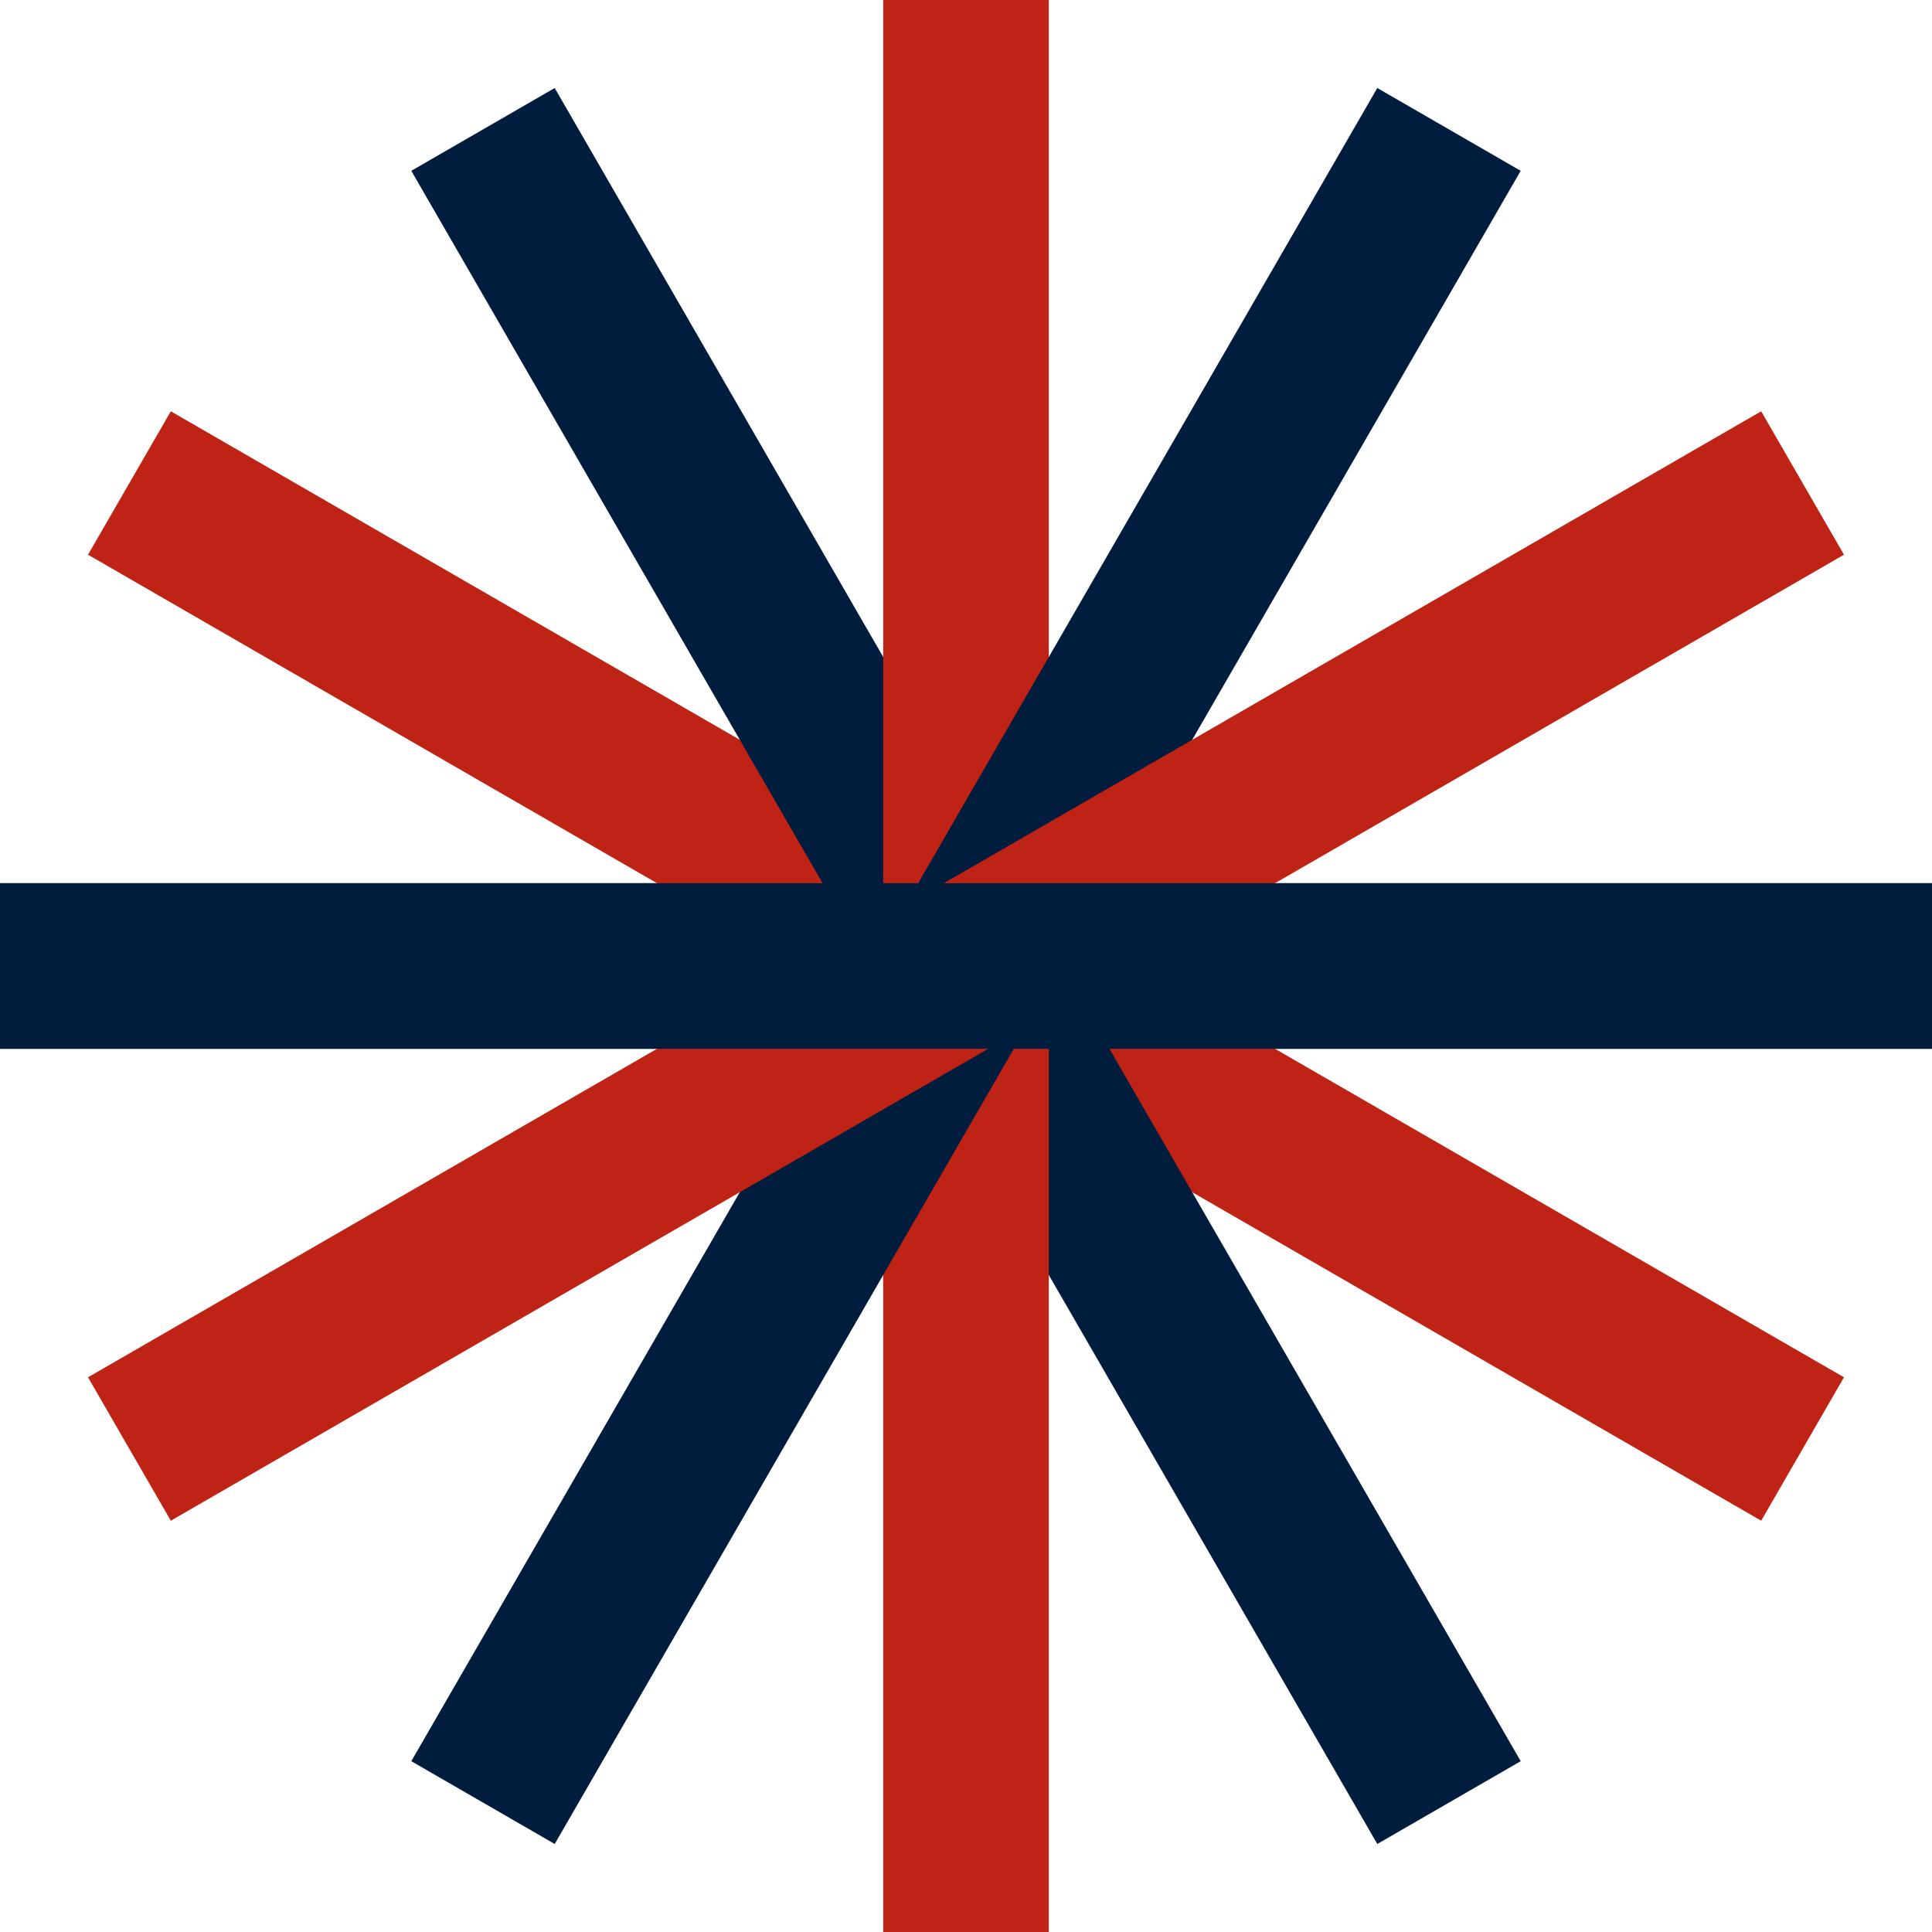 <svg width="70" height="70" viewBox="0 0 70 70" fill="none" xmlns="http://www.w3.org/2000/svg">
<path d="M70 35H0" stroke="black" stroke-width="6" stroke-miterlimit="10"/>
<path d="M65.311 52.5L4.689 17.5" stroke="#BF2315" stroke-width="6" stroke-miterlimit="10"/>
<path d="M52.5 65.311L17.5 4.689" stroke="#001D3D" stroke-width="6" stroke-miterlimit="10"/>
<path d="M35 70V0" stroke="#BF2315" stroke-width="6" stroke-miterlimit="10"/>
<path d="M17.5 65.311L52.5 4.689" stroke="#001D3D" stroke-width="6" stroke-miterlimit="10"/>
<path d="M4.689 52.5L65.311 17.5" stroke="#BF2315" stroke-width="6" stroke-miterlimit="10"/>
<path d="M0 35H70" stroke="#001D3D" stroke-width="6" stroke-miterlimit="10"/>
</svg>
